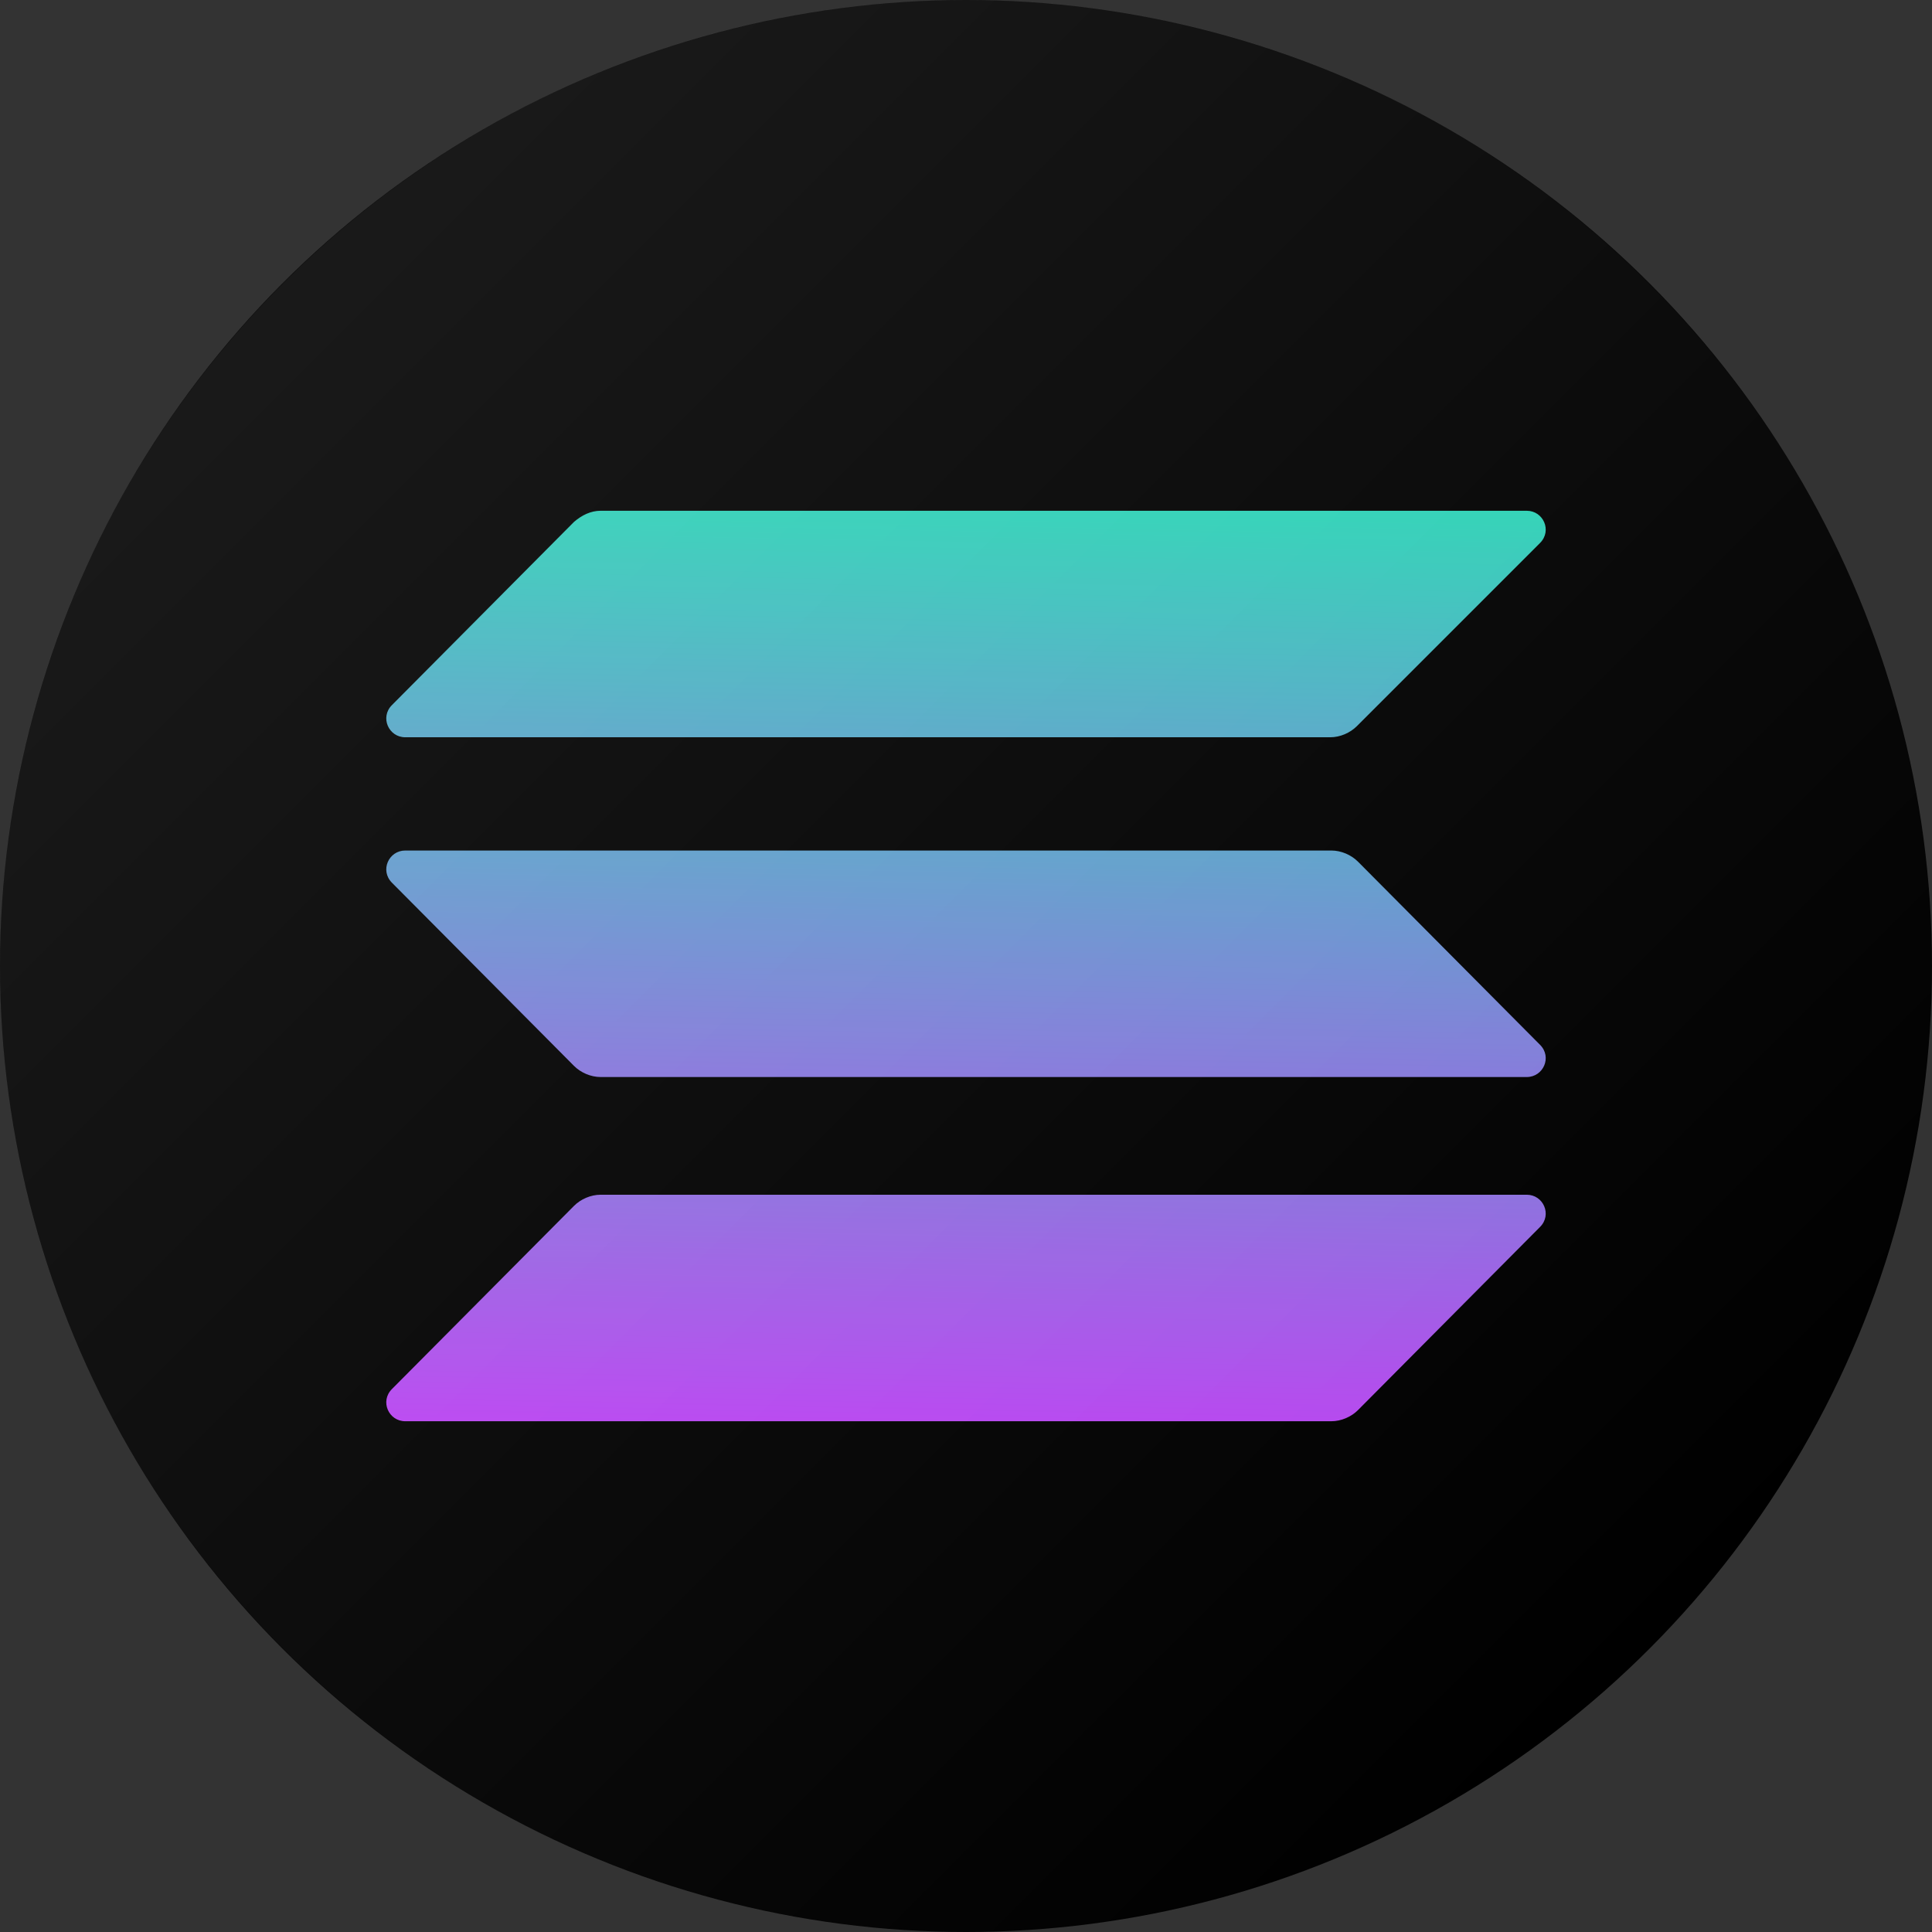 <?xml version="1.0" encoding="utf-8"?>
<!-- Generator: Adobe Illustrator 27.4.0, SVG Export Plug-In . SVG Version: 6.00 Build 0)  -->
<svg version="1.1" id="Слой_1" xmlns="http://www.w3.org/2000/svg" xmlns:xlink="http://www.w3.org/1999/xlink" x="0px" y="0px"
	 viewBox="0 0 174 174" style="enable-background:new 0 0 174 174;" xml:space="preserve">
<rect x="0" y="0" width="174" height="174" fill="#333333" stroke="none"/>
<style type="text/css">
	.st0{fill:url(#SVGID_1_);}
	.st1{fill:url(#SVGID_00000116219581471389080330000013156225468105443513_);}
	.st2{fill:url(#SVGID_00000116921852278586864540000003985533040848470683_);}
	.st3{fill:url(#SVGID_00000026884542093717547990000005260016817218466459_);}
</style>
<circle cx="87" cy="87" r="87"/>
<g>
	
		<linearGradient id="SVGID_1_" gradientUnits="userSpaceOnUse" x1="88.637" y1="138.503" x2="86.418" y2="26.83" gradientTransform="matrix(1 0 0 -1 0 173.89)">
		<stop  offset="0" style="stop-color:#00FFA3"/>
		<stop  offset="1" style="stop-color:#DC1FFF"/>
	</linearGradient>
	<path class="st0" d="M51.7,108.6c0.6-0.6,1.5-1,2.4-1h83.4c1.5,0,2.3,1.8,1.2,2.9L122.3,127c-0.6,0.6-1.5,1-2.4,1H36.5
		c-1.5,0-2.3-1.8-1.2-2.9L51.7,108.6z"/>
	
		<linearGradient id="SVGID_00000028287741394690535590000017087488990934966440_" gradientUnits="userSpaceOnUse" x1="87.667" y1="151.199" x2="85.448" y2="39.525" gradientTransform="matrix(1 0 0 -1 0 173.89)">
		<stop  offset="0" style="stop-color:#00FFA3"/>
		<stop  offset="1" style="stop-color:#DC1FFF"/>
	</linearGradient>
	<path style="fill:url(#SVGID_00000028287741394690535590000017087488990934966440_);" d="M51.7,47c0.7-0.6,1.5-1,2.4-1h83.4
		c1.5,0,2.3,1.8,1.2,2.9l-16.5,16.5c-0.6,0.6-1.5,1-2.4,1H36.5c-1.5,0-2.3-1.8-1.2-2.9L51.7,47z"/>
	
		<linearGradient id="SVGID_00000088109943592210789120000012450008387160024990_" gradientUnits="userSpaceOnUse" x1="88.149" y1="144.891" x2="85.93" y2="33.218" gradientTransform="matrix(1 0 0 -1 0 173.89)">
		<stop  offset="0" style="stop-color:#00FFA3"/>
		<stop  offset="1" style="stop-color:#DC1FFF"/>
	</linearGradient>
	<path style="fill:url(#SVGID_00000088109943592210789120000012450008387160024990_);" d="M122.3,77.6c-0.6-0.6-1.5-1-2.4-1H36.5
		c-1.5,0-2.3,1.8-1.2,2.9L51.7,96c0.6,0.6,1.5,1,2.4,1h83.4c1.5,0,2.3-1.8,1.2-2.9L122.3,77.6z"/>
</g>
<linearGradient id="SVGID_00000171700358955661669100000001974363679624123053_" gradientUnits="userSpaceOnUse" x1="25.482" y1="25.482" x2="148.518" y2="148.518">
	<stop  offset="8.376869e-08" style="stop-color:#FFFFFF;stop-opacity:0.1"/>
	<stop  offset="1" style="stop-color:#FFFFFF;stop-opacity:0"/>
</linearGradient>
<path style="fill:url(#SVGID_00000171700358955661669100000001974363679624123053_);" d="M87,0L87,0c48,0,87,39,87,87l0,0
	c0,48-39,87-87,87l0,0c-48,0-87-39-87-87l0,0C0,39,39,0,87,0z"/>
</svg>
